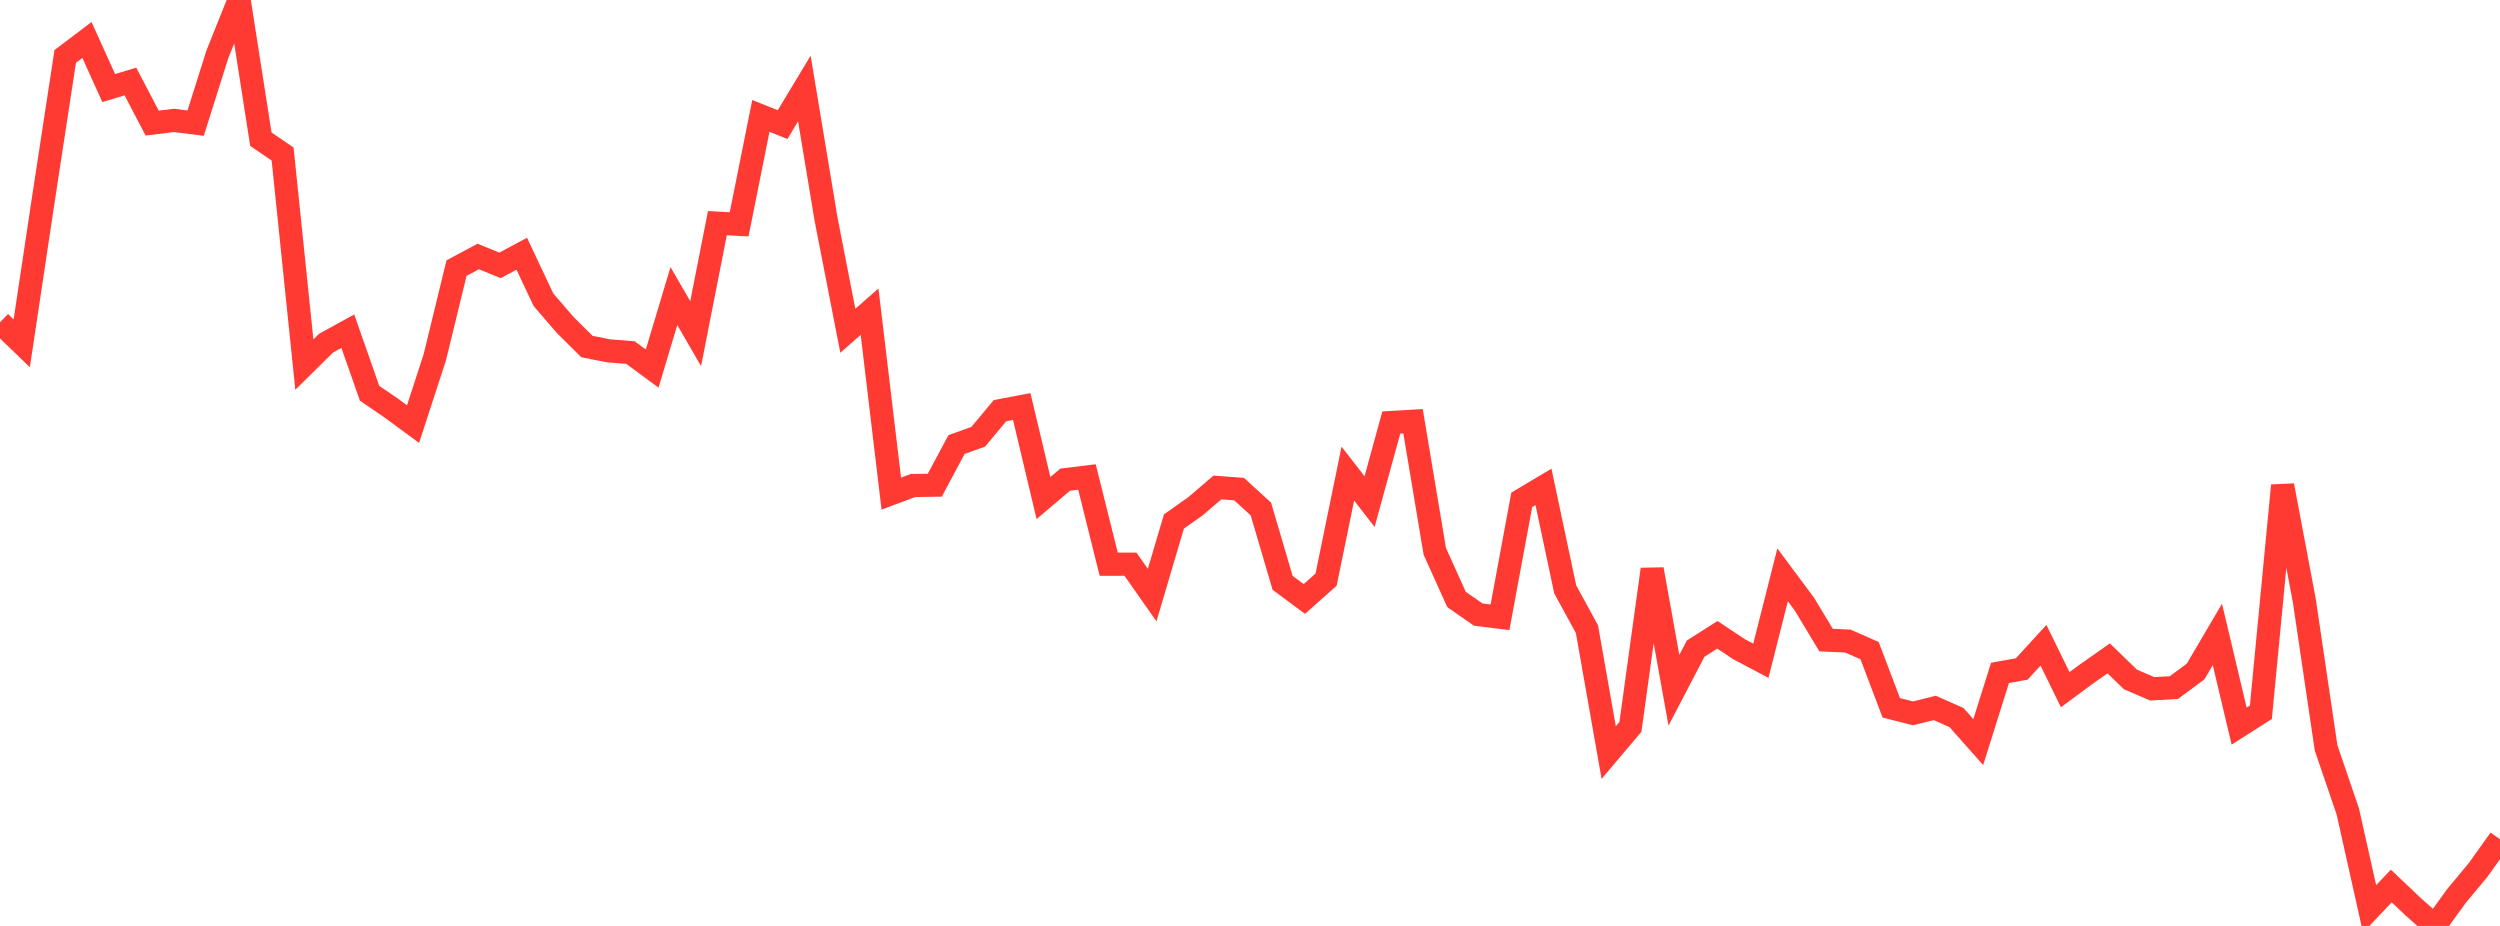 <?xml version="1.0" standalone="no"?>
<!DOCTYPE svg PUBLIC "-//W3C//DTD SVG 1.1//EN" "http://www.w3.org/Graphics/SVG/1.1/DTD/svg11.dtd">

<svg width="135" height="50" viewBox="0 0 135 50" preserveAspectRatio="none" 
  xmlns="http://www.w3.org/2000/svg"
  xmlns:xlink="http://www.w3.org/1999/xlink">


<polyline points="0.0, 17.406 1.174, 18.54 2.348, 10.722 3.522, 3.046 4.696, 2.158 5.87, 4.755 7.043, 4.401 8.217, 6.647 9.391, 6.502 10.565, 6.649 11.739, 2.932 12.913, 0.0 14.087, 7.517 15.261, 8.318 16.435, 19.688 17.609, 18.529 18.783, 17.884 19.957, 21.236 21.13, 22.037 22.304, 22.902 23.478, 19.3 24.652, 14.478 25.826, 13.85 27.0, 14.332 28.174, 13.701 29.348, 16.188 30.522, 17.55 31.696, 18.714 32.87, 18.945 34.043, 19.038 35.217, 19.903 36.391, 15.987 37.565, 18.018 38.739, 12.051 39.913, 12.115 41.087, 6.258 42.261, 6.728 43.435, 4.779 44.609, 11.845 45.783, 17.862 46.957, 16.831 48.13, 26.656 49.304, 26.217 50.478, 26.2 51.652, 24.006 52.826, 23.584 54.0, 22.175 55.174, 21.953 56.348, 26.894 57.522, 25.9 58.696, 25.757 59.87, 30.468 61.043, 30.465 62.217, 32.134 63.391, 28.162 64.565, 27.331 65.739, 26.324 66.913, 26.412 68.087, 27.486 69.261, 31.472 70.435, 32.345 71.609, 31.301 72.783, 25.575 73.957, 27.087 75.13, 22.816 76.304, 22.746 77.478, 29.769 78.652, 32.371 79.826, 33.188 81.0, 33.333 82.174, 26.992 83.348, 26.293 84.522, 31.828 85.696, 33.977 86.87, 40.639 88.043, 39.251 89.217, 30.744 90.391, 37.275 91.565, 35.027 92.739, 34.279 93.913, 35.06 95.087, 35.681 96.261, 31.043 97.435, 32.618 98.609, 34.565 99.783, 34.617 100.957, 35.133 102.13, 38.223 103.304, 38.522 104.478, 38.228 105.652, 38.749 106.826, 40.073 108.0, 36.337 109.174, 36.125 110.348, 34.843 111.522, 37.244 112.696, 36.376 113.87, 35.552 115.043, 36.69 116.217, 37.195 117.391, 37.131 118.565, 36.257 119.739, 34.259 120.913, 39.211 122.087, 38.463 123.261, 26.217 124.435, 32.446 125.609, 40.388 126.783, 43.824 127.957, 49.079 129.13, 47.845 130.304, 48.957 131.478, 50.0 132.652, 48.379 133.826, 46.967 135.0, 45.32" fill="none" stroke="#ff3a33" stroke-width="1.25"/>

</svg>